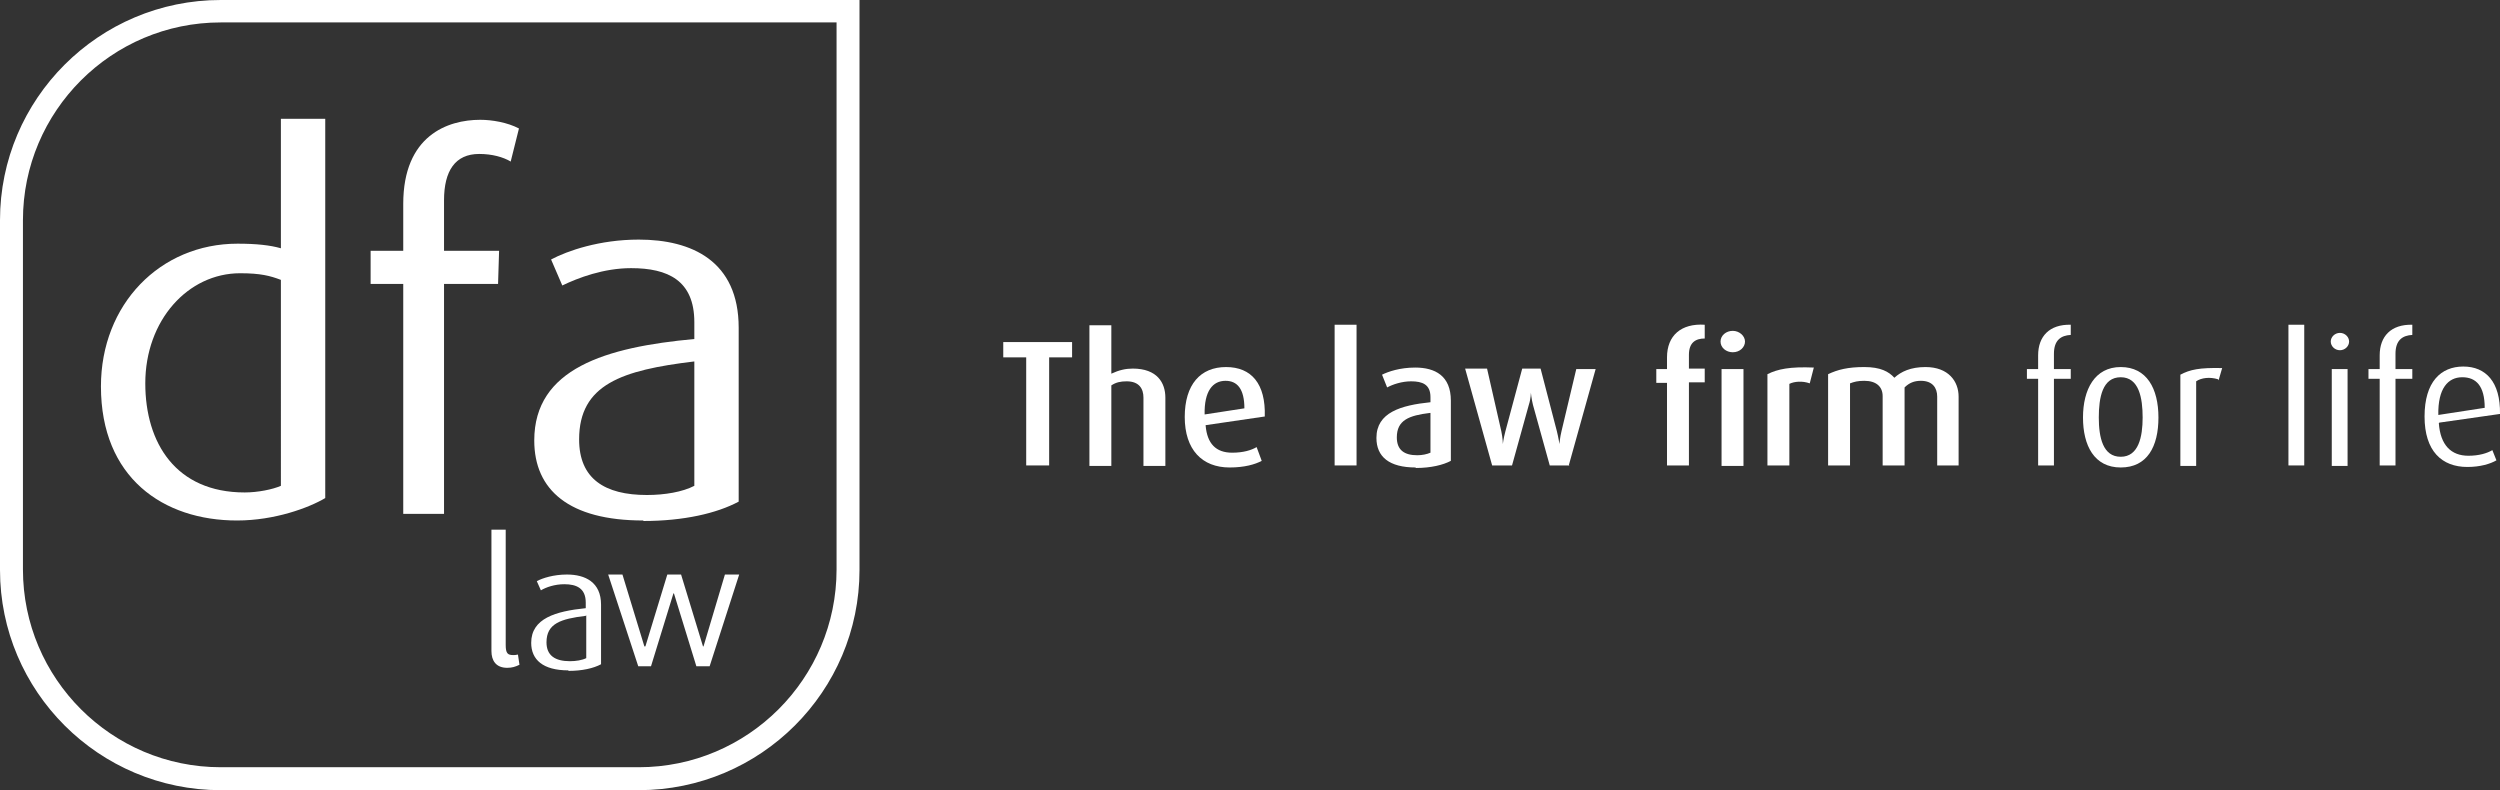 <?xml version="1.0" encoding="UTF-8"?>
<svg xmlns="http://www.w3.org/2000/svg" id="Layer_1" data-name="Layer 1" viewBox="0 0 49.04 15.5">
  <rect x="0" y="0" width="49.04" height="15.5" fill="#333333" stroke="none"/>
  <defs>
    <style>
      .cls-1 {
        fill: #fff;
      }
    </style>
  </defs>
  <polygon class="cls-1" points="20.58 7.01 20.58 9.13 20.13 9.13 20.13 7.01 19.68 7.01 19.68 6.71 21.03 6.71 21.03 7.01 20.58 7.01"></polygon>
  <path class="cls-1" d="M22.43,9.13v-1.33c0-.17-.08-.32-.33-.32-.12,0-.21,.02-.3,.08v1.58h-.43v-2.76h.43v.95c.15-.07,.28-.1,.42-.1,.48,0,.64,.28,.64,.57v1.34h-.43Z"></path>
  <path class="cls-1" d="M24.04,7.47c-.25,0-.42,.2-.41,.66l.78-.12c0-.38-.14-.54-.37-.54m-.39,.88c.03,.35,.2,.53,.52,.53,.22,0,.38-.05,.48-.11l.1,.27c-.13,.07-.34,.13-.63,.13-.54,0-.88-.35-.88-.99s.31-.98,.81-.98,.78,.33,.76,.97l-1.16,.17Z"></path>
  <rect class="cls-1" x="26.18" y="6.37" width=".43" height="2.76"></rect>
  <path class="cls-1" d="M28.05,8.1c-.41,.05-.65,.14-.65,.48,0,.25,.15,.35,.4,.35,.1,0,.19-.02,.26-.05v-.78Zm-.28,1.07c-.52,0-.77-.21-.77-.58,0-.5,.48-.64,1.06-.7v-.1c0-.25-.16-.31-.38-.31-.18,0-.36,.06-.47,.12l-.1-.25c.12-.06,.35-.14,.65-.14,.39,0,.7,.16,.7,.65v1.18c-.15,.08-.39,.14-.69,.14"></path>
  <path class="cls-1" d="M30.79,9.13h-.39l-.33-1.19c-.03-.12-.04-.24-.04-.24h0s0,.12-.04,.24l-.33,1.19h-.39l-.53-1.9h.43l.28,1.23c.03,.14,.03,.25,.03,.25h0s.01-.1,.05-.25l.33-1.23h.36l.32,1.23c.03,.12,.05,.25,.05,.25h0s.01-.13,.04-.25l.29-1.22h.38l-.53,1.9Z"></path>
  <path class="cls-1" d="M33.13,7.51v1.62h-.43v-1.62h-.21v-.27h.21v-.23c0-.43,.28-.67,.74-.64v.27c-.18,0-.31,.08-.31,.32v.27h.31v.27h-.31Z"></path>
  <path class="cls-1" d="M33.77,7.24h.43v1.9h-.43v-1.9Zm.22-.33c-.13,0-.24-.09-.24-.21s.11-.21,.24-.21,.24,.1,.24,.21-.1,.21-.24,.21"></path>
  <path class="cls-1" d="M35.5,7.52c-.14-.05-.3-.04-.4,.01v1.6h-.43v-1.79c.2-.1,.44-.15,.91-.13l-.08,.31Z"></path>
  <path class="cls-1" d="M38,9.13v-1.35c0-.17-.09-.31-.32-.31-.13,0-.23,.04-.32,.13v1.53h-.43v-1.36c0-.18-.12-.3-.36-.3-.13,0-.2,.02-.28,.05v1.61h-.43v-1.79c.19-.09,.39-.14,.71-.14s.48,.09,.59,.21c.13-.12,.32-.21,.61-.21,.45,0,.65,.28,.65,.58v1.35h-.43Z"></path>
  <path class="cls-1" d="M40.29,7.43v1.7h-.31v-1.7h-.22v-.19h.22v-.27c0-.37,.22-.61,.64-.6v.2c-.19,.01-.33,.1-.33,.37v.3h.33v.19h-.33Z"></path>
  <path class="cls-1" d="M41.6,7.4c-.36,0-.43,.4-.43,.79s.08,.77,.43,.77,.43-.39,.43-.77-.07-.79-.43-.79m0,1.77c-.52,0-.74-.43-.74-.98s.23-.99,.74-.99,.74,.42,.74,.99-.22,.98-.74,.98"></path>
  <path class="cls-1" d="M43.51,7.44c-.16-.05-.33-.03-.43,.04v1.66h-.31v-1.79c.19-.1,.37-.14,.82-.13l-.07,.24Z"></path>
  <rect class="cls-1" x="44.89" y="6.37" width=".31" height="2.76"></rect>
  <path class="cls-1" d="M45.74,7.24h.31v1.9h-.31v-1.9Zm.16-.37c-.1,0-.18-.08-.18-.17s.08-.17,.18-.17,.18,.08,.18,.17-.08,.17-.18,.17"></path>
  <path class="cls-1" d="M46.99,7.43v1.7h-.31v-1.7h-.22v-.19h.22v-.27c0-.37,.22-.61,.64-.6v.2c-.19,.01-.33,.1-.33,.37v.3h.33v.19h-.33Z"></path>
  <path class="cls-1" d="M48.3,7.4c-.28,0-.48,.22-.47,.74l.91-.14c0-.43-.17-.6-.44-.6m-.46,.9c.03,.43,.24,.64,.58,.64,.21,0,.37-.05,.47-.11l.08,.2c-.12,.07-.32,.13-.57,.13-.5,0-.84-.31-.84-.99s.32-.98,.76-.98,.73,.3,.72,.93l-1.19,.17Z"></path>
  <path class="cls-1" d="M12.53,15.5H4.33c-2.39,0-4.33-1.94-4.33-4.32V4.32C0,1.94,1.94,0,4.33,0h12.53V11.18c0,2.38-1.94,4.32-4.33,4.32M4.33,.44C2.19,.44,.45,2.18,.45,4.32v6.85c0,2.14,1.74,3.88,3.88,3.88H12.53c2.14,0,3.88-1.74,3.88-3.88V.44H4.33Z"></path>
  <path class="cls-1" d="M13.62,7.09c-1.42,.17-2.26,.45-2.26,1.53,0,.77,.5,1.09,1.33,1.09,.35,0,.7-.06,.93-.18v-2.44Zm-1,3.12c-1.46,0-2.14-.6-2.14-1.57,0-1.41,1.4-1.83,3.14-1.99v-.33c0-.82-.52-1.06-1.24-1.06-.54,0-1.04,.19-1.35,.34l-.22-.51c.32-.17,.95-.39,1.72-.39,1.04,0,1.96,.42,1.96,1.73v3.41c-.43,.23-1.08,.38-1.87,.38"></path>
  <path class="cls-1" d="M11.49,12.08c-.49,.06-.77,.15-.77,.52,0,.26,.17,.37,.46,.37,.12,0,.24-.02,.32-.06v-.84Zm-.34,1.07c-.5,0-.73-.21-.73-.54,0-.48,.48-.62,1.07-.68v-.11c0-.28-.18-.36-.42-.36-.19,0-.36,.06-.46,.12l-.08-.18c.11-.06,.33-.13,.59-.13,.36,0,.67,.15,.67,.59v1.17c-.15,.08-.37,.13-.64,.13"></path>
  <path class="cls-1" d="M5.51,5.49c-.21-.08-.4-.13-.8-.13-1.02,0-1.86,.92-1.86,2.16,0,1.17,.6,2.14,1.95,2.14,.26,0,.55-.06,.71-.13V5.49Zm-.86,4.72c-1.45,0-2.67-.84-2.67-2.63,0-1.61,1.16-2.8,2.68-2.8,.37,0,.64,.03,.85,.09V2.33h.87s0,7.44,0,7.44c-.32,.19-.99,.44-1.73,.44"></path>
  <path class="cls-1" d="M10.02,3.17c-.15-.09-.37-.15-.62-.15-.47,0-.69,.33-.69,.91v.99h1.08l-.02,.65h-1.06v4.51h-.8V5.57h-.64v-.65h.64v-.92c0-1.34,.87-1.65,1.51-1.65,.23,0,.53,.05,.76,.17l-.16,.64Z"></path>
  <path class="cls-1" d="M9.95,13.1c-.22,0-.31-.14-.31-.33v-2.38h.28v2.26c0,.17,.04,.2,.15,.2,.02,0,.05,0,.09-.01l.03,.2c-.08,.04-.15,.06-.24,.06"></path>
  <polygon class="cls-1" points="13.92 13.07 13.66 13.07 13.22 11.64 13.21 11.64 12.77 13.07 12.52 13.07 11.93 11.27 12.21 11.27 12.64 12.68 12.66 12.68 13.09 11.27 13.36 11.27 13.79 12.68 13.8 12.68 14.22 11.27 14.5 11.27 13.92 13.07"></polygon>
</svg>
